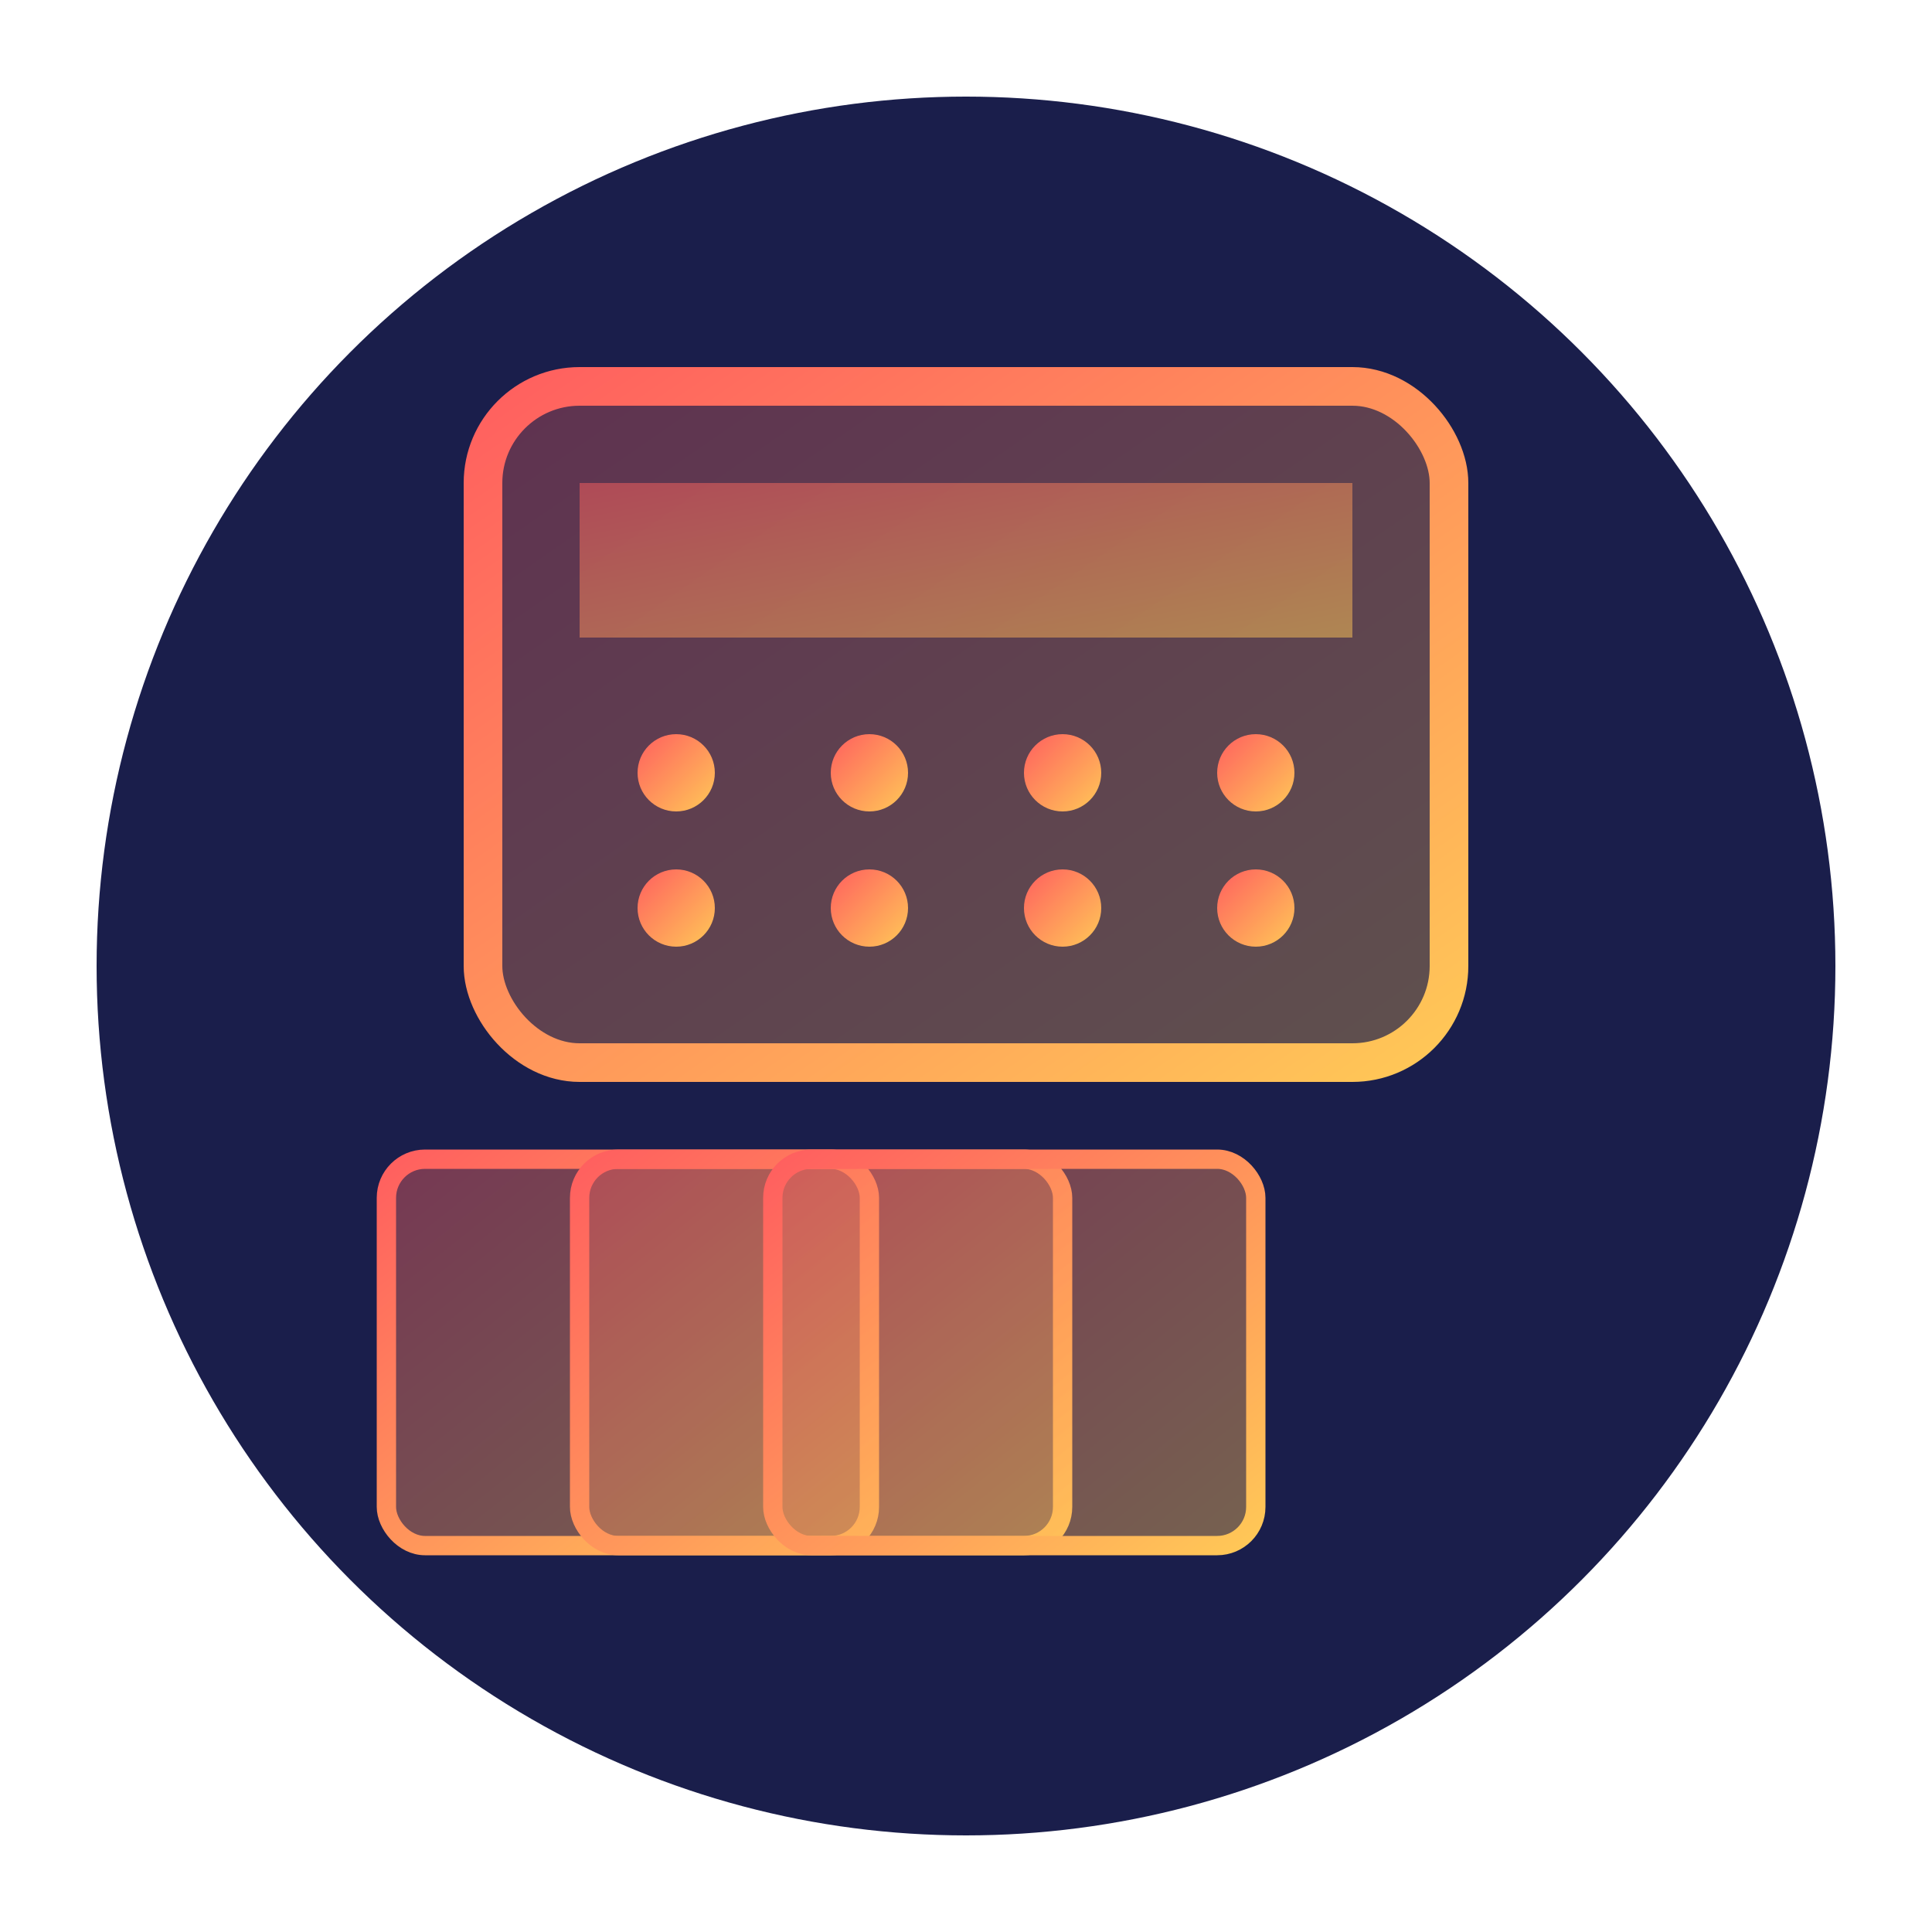 <svg xmlns="http://www.w3.org/2000/svg" viewBox="0 0 100 100" width="100" height="100">
  <defs>
    <linearGradient id="grad1" x1="0%" y1="0%" x2="100%" y2="100%">
      <stop offset="0%" style="stop-color:#FF5F5F;stop-opacity:1" />
      <stop offset="100%" style="stop-color:#FFC857;stop-opacity:1" />
    </linearGradient>
  </defs>
  
  <!-- Background circle -->
  <circle cx="50" cy="50" r="45" fill="#1A1E4B"/>
  
  <!-- Calculator/accounting icon -->
  <rect x="25" y="20" width="50" height="35" rx="5" fill="url(#grad1)" opacity="0.3"/>
  <rect x="25" y="20" width="50" height="35" rx="5" fill="none" stroke="url(#grad1)" stroke-width="2"/>
  
  <!-- Calculator display -->
  <rect x="30" y="25" width="40" height="8" fill="url(#grad1)" opacity="0.5"/>
  
  <!-- Calculator buttons grid -->
  <circle cx="35" cy="40" r="2" fill="url(#grad1)"/>
  <circle cx="45" cy="40" r="2" fill="url(#grad1)"/>
  <circle cx="55" cy="40" r="2" fill="url(#grad1)"/>
  <circle cx="65" cy="40" r="2" fill="url(#grad1)"/>
  
  <circle cx="35" cy="47" r="2" fill="url(#grad1)"/>
  <circle cx="45" cy="47" r="2" fill="url(#grad1)"/>
  <circle cx="55" cy="47" r="2" fill="url(#grad1)"/>
  <circle cx="65" cy="47" r="2" fill="url(#grad1)"/>
  
  <!-- Document/paper elements -->
  <rect x="20" y="60" width="25" height="20" rx="2" fill="url(#grad1)" opacity="0.4"/>
  <rect x="20" y="60" width="25" height="20" rx="2" fill="none" stroke="url(#grad1)" stroke-width="1"/>
  
  <rect x="30" y="60" width="25" height="20" rx="2" fill="url(#grad1)" opacity="0.4"/>
  <rect x="30" y="60" width="25" height="20" rx="2" fill="none" stroke="url(#grad1)" stroke-width="1"/>
  
  <rect x="40" y="60" width="25" height="20" rx="2" fill="url(#grad1)" opacity="0.4"/>
  <rect x="40" y="60" width="25" height="20" rx="2" fill="none" stroke="url(#grad1)" stroke-width="1"/>
  
  <!-- Lines on documents -->
  <line x1="23" y1="65" x2="40" y2="65" stroke="url(#grad1)" stroke-width="1" opacity="0.7"/>
  <line x1="23" y1="68" x2="40" y2="68" stroke="url(#grad1)" stroke-width="1" opacity="0.7"/>
  <line x1="23" y1="71" x2="35" y2="71" stroke="url(#grad1)" stroke-width="1" opacity="0.7"/>
</svg>
